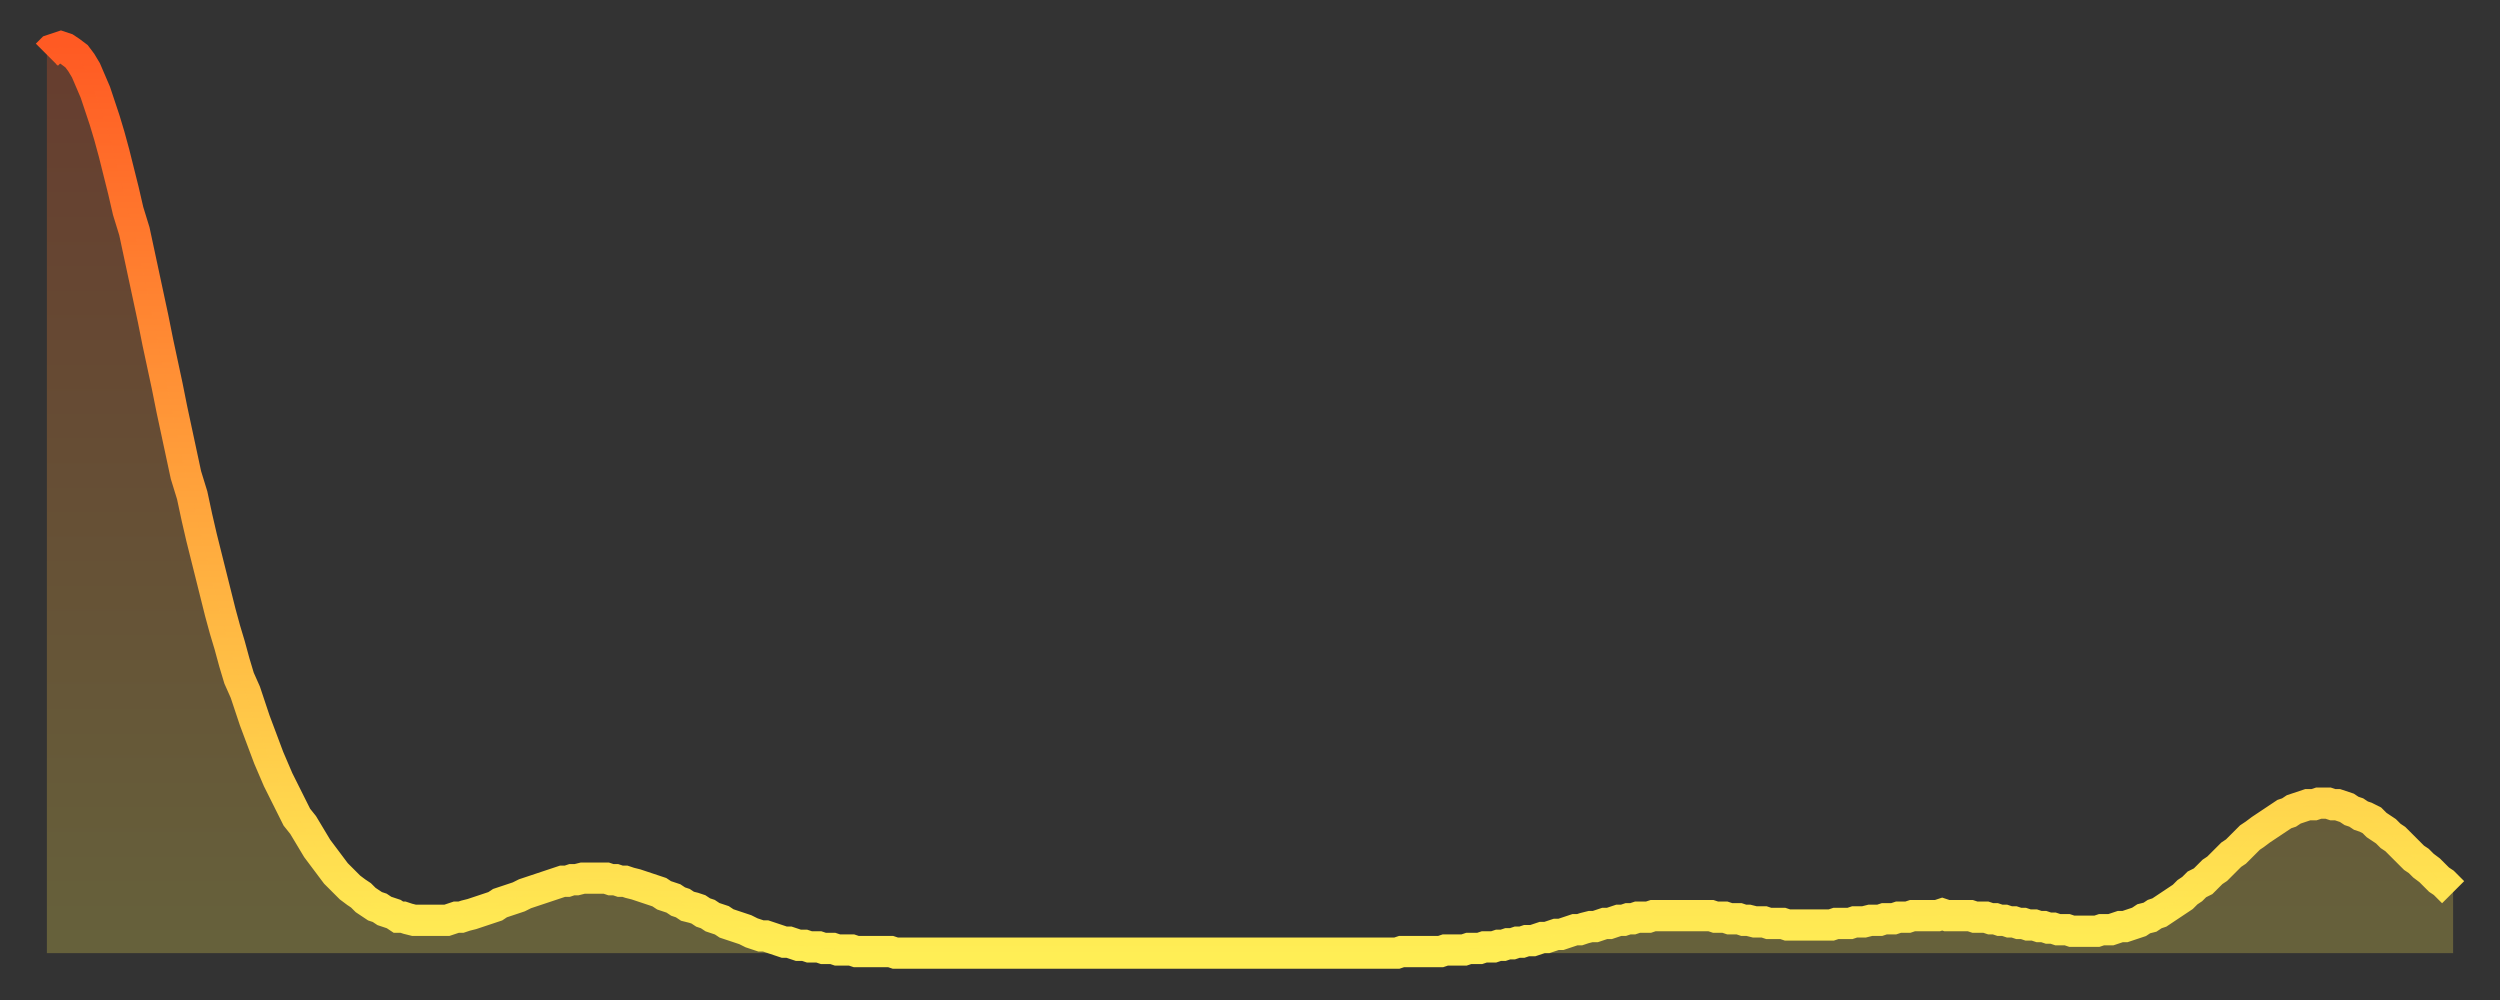 <?xml version="1.0" encoding="utf-8" ?>
<svg baseProfile="full" height="64" version="1.1" width="160" xmlns="http://www.w3.org/2000/svg" xmlns:ev="http://www.w3.org/2001/xml-events" xmlns:xlink="http://www.w3.org/1999/xlink"><rect width="100%" height="100%" fill="#333333" stroke="none"/><defs><linearGradient id="id1345880" x1="0" x2="0" y1="0" y2="1"><stop offset="0%" stop-color="#ff5a23" /><stop offset="50%" stop-color="#ffa43c" /><stop offset="100%" stop-color="#ffee55" /></linearGradient></defs><g transform="translate(3,3)"><g><path d="M 0.0 0.5 0.3 0.2 0.6 0.1 0.9 0.0 1.2 0.1 1.5 0.3 1.9 0.6 2.2 1.0 2.5 1.5 2.8 2.2 3.1 2.9 3.4 3.8 3.7 4.7 4.0 5.7 4.3 6.8 4.6 8.0 4.9 9.2 5.2 10.5 5.6 11.8 5.9 13.2 6.2 14.6 6.5 16.0 6.8 17.4 7.1 18.9 7.4 20.3 7.7 21.7 8.0 23.2 8.3 24.6 8.6 26.0 8.9 27.4 9.3 28.7 9.6 30.1 9.9 31.4 10.2 32.6 10.5 33.8 10.8 35.0 11.1 36.2 11.4 37.3 11.7 38.3 12.0 39.4 12.3 40.4 12.7 41.3 13.0 42.2 13.3 43.1 13.6 43.9 13.9 44.7 14.2 45.5 14.5 46.2 14.8 46.9 15.1 47.5 15.4 48.1 15.7 48.7 16.0 49.3 16.4 49.8 16.7 50.3 17.0 50.8 17.3 51.3 17.6 51.7 17.9 52.1 18.2 52.5 18.5 52.9 18.8 53.2 19.1 53.5 19.4 53.8 19.8 54.1 20.1 54.3 20.4 54.6 20.7 54.8 21.0 55.0 21.3 55.1 21.6 55.3 21.9 55.4 22.2 55.5 22.5 55.7 22.8 55.7 23.1 55.8 23.5 55.9 23.8 55.9 24.1 55.9 24.4 55.9 24.7 55.9 25.0 55.9 25.3 55.9 25.6 55.9 25.9 55.8 26.2 55.7 26.5 55.7 26.8 55.6 27.2 55.5 27.5 55.4 27.8 55.3 28.1 55.2 28.4 55.1 28.7 55.0 29.0 54.8 29.3 54.7 29.6 54.6 29.9 54.5 30.2 54.4 30.6 54.2 30.9 54.1 31.2 54.0 31.5 53.9 31.8 53.8 32.1 53.7 32.4 53.6 32.7 53.5 33.0 53.4 33.3 53.4 33.6 53.3 33.9 53.3 34.3 53.2 34.6 53.2 34.9 53.2 35.2 53.2 35.5 53.2 35.8 53.2 36.1 53.3 36.4 53.3 36.7 53.4 37.0 53.4 37.3 53.5 37.7 53.6 38.0 53.7 38.3 53.8 38.6 53.9 38.9 54.0 39.2 54.1 39.5 54.3 39.8 54.4 40.1 54.5 40.4 54.7 40.7 54.8 41.0 55.0 41.4 55.1 41.7 55.2 42.0 55.4 42.3 55.5 42.6 55.7 42.9 55.8 43.2 55.9 43.5 56.1 43.8 56.2 44.1 56.3 44.4 56.4 44.7 56.5 45.1 56.7 45.4 56.8 45.7 56.9 46.0 56.9 46.3 57.0 46.6 57.1 46.9 57.2 47.2 57.3 47.5 57.3 47.8 57.4 48.1 57.5 48.5 57.5 48.8 57.6 49.1 57.6 49.4 57.6 49.7 57.7 50.0 57.7 50.3 57.7 50.6 57.8 50.9 57.8 51.2 57.8 51.5 57.8 51.8 57.9 52.2 57.9 52.5 57.9 52.8 57.9 53.1 57.9 53.4 57.9 53.7 57.9 54.0 57.9 54.3 58.0 54.6 58.0 54.9 58.0 55.2 58.0 55.6 58.0 55.9 58.0 56.2 58.0 56.5 58.0 56.8 58.0 57.1 58.0 57.4 58.0 57.7 58.0 58.0 58.0 58.3 58.0 58.6 58.0 58.9 58.0 59.3 58.0 59.6 58.0 59.9 58.0 60.2 58.0 60.5 58.0 60.8 58.0 61.1 58.0 61.4 58.0 61.7 58.0 62.0 58.0 62.3 58.0 62.6 58.0 63.0 58.0 63.3 58.0 63.6 58.0 63.9 58.0 64.2 58.0 64.5 58.0 64.8 58.0 65.1 58.0 65.4 58.0 65.7 58.0 66.0 58.0 66.4 58.0 66.7 58.0 67.0 58.0 67.3 58.0 67.6 58.0 67.9 58.0 68.2 58.0 68.5 58.0 68.8 58.0 69.1 58.0 69.4 58.0 69.7 58.0 70.1 58.0 70.4 58.0 70.7 58.0 71.0 58.0 71.3 58.0 71.6 58.0 71.9 58.0 72.2 58.0 72.5 58.0 72.8 58.0 73.1 58.0 73.5 58.0 73.8 58.0 74.1 58.0 74.4 58.0 74.7 58.0 75.0 58.0 75.3 58.0 75.6 58.0 75.9 58.0 76.2 58.0 76.5 58.0 76.8 58.0 77.2 58.0 77.5 58.0 77.8 58.0 78.1 58.0 78.4 58.0 78.7 58.0 79.0 58.0 79.3 58.0 79.6 58.0 79.9 58.0 80.2 58.0 80.5 58.0 80.9 58.0 81.2 58.0 81.5 58.0 81.8 58.0 82.1 58.0 82.4 58.0 82.7 58.0 83.0 58.0 83.3 58.0 83.6 58.0 83.9 58.0 84.3 58.0 84.6 58.0 84.9 58.0 85.2 58.0 85.5 58.0 85.8 58.0 86.1 58.0 86.4 58.0 86.7 57.9 87.0 57.9 87.3 57.9 87.6 57.9 88.0 57.9 88.3 57.9 88.6 57.9 88.9 57.9 89.2 57.9 89.5 57.8 89.8 57.8 90.1 57.8 90.4 57.8 90.7 57.8 91.0 57.7 91.4 57.7 91.7 57.7 92.0 57.6 92.3 57.6 92.6 57.6 92.9 57.5 93.2 57.5 93.5 57.4 93.8 57.4 94.1 57.3 94.4 57.3 94.7 57.2 95.1 57.2 95.4 57.1 95.7 57.0 96.0 57.0 96.3 56.9 96.6 56.8 96.9 56.8 97.2 56.7 97.5 56.6 97.8 56.5 98.1 56.5 98.4 56.4 98.8 56.3 99.1 56.3 99.4 56.2 99.7 56.1 100.0 56.1 100.3 56.0 100.6 55.9 100.9 55.9 101.2 55.8 101.5 55.8 101.8 55.7 102.2 55.7 102.5 55.7 102.8 55.6 103.1 55.6 103.4 55.6 103.7 55.6 104.0 55.6 104.3 55.6 104.6 55.6 104.9 55.6 105.2 55.6 105.5 55.6 105.9 55.6 106.2 55.6 106.5 55.6 106.8 55.7 107.1 55.7 107.4 55.7 107.7 55.8 108.0 55.8 108.3 55.8 108.6 55.9 108.9 55.9 109.3 56.0 109.6 56.0 109.9 56.0 110.2 56.1 110.5 56.1 110.8 56.1 111.1 56.1 111.4 56.2 111.7 56.2 112.0 56.2 112.3 56.2 112.6 56.2 113.0 56.2 113.3 56.2 113.6 56.2 113.9 56.2 114.2 56.2 114.5 56.1 114.8 56.1 115.1 56.1 115.4 56.1 115.7 56.0 116.0 56.0 116.3 56.0 116.7 55.9 117.0 55.9 117.3 55.9 117.6 55.8 117.9 55.8 118.2 55.8 118.5 55.7 118.8 55.7 119.1 55.7 119.4 55.6 119.7 55.6 120.1 55.6 120.4 55.6 120.7 55.6 121.0 55.6 121.3 55.5 121.6 55.6 121.9 55.6 122.2 55.6 122.5 55.6 122.8 55.6 123.1 55.6 123.4 55.7 123.8 55.7 124.1 55.7 124.4 55.8 124.7 55.8 125.0 55.9 125.3 55.9 125.6 56.0 125.9 56.0 126.2 56.1 126.5 56.1 126.8 56.2 127.2 56.2 127.5 56.3 127.8 56.3 128.1 56.4 128.4 56.4 128.7 56.5 129.0 56.5 129.3 56.5 129.6 56.6 129.9 56.6 130.2 56.6 130.5 56.6 130.9 56.6 131.2 56.6 131.5 56.5 131.8 56.5 132.1 56.5 132.4 56.4 132.7 56.3 133.0 56.3 133.3 56.2 133.6 56.1 133.9 56.0 134.2 55.8 134.6 55.7 134.9 55.5 135.2 55.4 135.5 55.2 135.8 55.0 136.1 54.8 136.4 54.6 136.7 54.4 137.0 54.1 137.3 53.9 137.6 53.6 138.0 53.4 138.3 53.1 138.6 52.8 138.9 52.6 139.2 52.3 139.5 52.0 139.8 51.7 140.1 51.5 140.4 51.2 140.7 50.9 141.0 50.6 141.3 50.4 141.7 50.1 142.0 49.9 142.3 49.7 142.6 49.5 142.9 49.3 143.2 49.1 143.5 49.0 143.8 48.8 144.1 48.7 144.4 48.6 144.7 48.5 145.1 48.5 145.4 48.4 145.7 48.4 146.0 48.4 146.3 48.5 146.6 48.5 146.9 48.6 147.2 48.7 147.5 48.9 147.8 49.0 148.1 49.2 148.4 49.3 148.8 49.5 149.1 49.8 149.4 50.0 149.7 50.2 150.0 50.5 150.3 50.7 150.6 51.0 150.9 51.3 151.2 51.6 151.5 51.9 151.8 52.1 152.1 52.4 152.5 52.7 152.8 53.0 153.1 53.3 153.4 53.5 153.7 53.8 154.0 54.1" fill="none" id="graph-curve" opacity="1" stroke="url(#id1345880)" stroke-width="2" /><path d="M 0 58 L 0.0 0.5 0.3 0.2 0.6 0.1 0.9 0.0 1.2 0.1 1.5 0.3 1.9 0.6 2.2 1.0 2.5 1.5 2.8 2.2 3.1 2.9 3.4 3.8 3.7 4.7 4.0 5.7 4.3 6.8 4.6 8.0 4.9 9.2 5.2 10.5 5.6 11.8 5.9 13.2 6.2 14.6 6.5 16.0 6.8 17.4 7.1 18.9 7.4 20.3 7.7 21.7 8.0 23.2 8.3 24.6 8.6 26.0 8.9 27.4 9.3 28.7 9.6 30.1 9.9 31.4 10.2 32.6 10.5 33.8 10.8 35.0 11.1 36.2 11.4 37.3 11.7 38.3 12.0 39.4 12.3 40.4 12.7 41.3 13.0 42.2 13.3 43.1 13.6 43.9 13.9 44.7 14.2 45.5 14.5 46.2 14.8 46.9 15.1 47.5 15.4 48.1 15.7 48.7 16.0 49.3 16.4 49.8 16.7 50.3 17.0 50.8 17.3 51.3 17.6 51.7 17.9 52.1 18.2 52.5 18.5 52.9 18.8 53.2 19.1 53.5 19.4 53.8 19.8 54.1 20.1 54.3 20.4 54.6 20.7 54.8 21.0 55.0 21.3 55.1 21.6 55.3 21.9 55.4 22.2 55.5 22.5 55.7 22.8 55.7 23.1 55.8 23.5 55.9 23.8 55.9 24.1 55.9 24.4 55.9 24.7 55.9 25.0 55.9 25.3 55.9 25.6 55.9 25.9 55.8 26.2 55.7 26.5 55.7 26.8 55.6 27.2 55.5 27.5 55.4 27.8 55.3 28.1 55.2 28.4 55.1 28.7 55.0 29.0 54.8 29.3 54.7 29.6 54.6 29.9 54.5 30.2 54.4 30.6 54.2 30.9 54.1 31.2 54.0 31.5 53.9 31.8 53.8 32.1 53.7 32.4 53.6 32.7 53.5 33.0 53.4 33.3 53.4 33.6 53.3 33.9 53.3 34.3 53.2 34.6 53.2 34.9 53.2 35.2 53.2 35.5 53.2 35.8 53.2 36.1 53.3 36.4 53.3 36.7 53.4 37.0 53.4 37.3 53.5 37.7 53.6 38.0 53.7 38.3 53.8 38.6 53.9 38.9 54.0 39.2 54.1 39.5 54.3 39.8 54.4 40.1 54.5 40.4 54.7 40.7 54.8 41.0 55.0 41.4 55.1 41.7 55.2 42.0 55.4 42.3 55.5 42.6 55.7 42.9 55.8 43.2 55.9 43.5 56.1 43.8 56.2 44.1 56.3 44.4 56.4 44.7 56.5 45.1 56.7 45.4 56.8 45.7 56.9 46.0 56.9 46.3 57.0 46.6 57.1 46.9 57.2 47.2 57.3 47.5 57.3 47.8 57.4 48.1 57.5 48.5 57.5 48.8 57.6 49.1 57.6 49.4 57.6 49.7 57.7 50.0 57.7 50.3 57.7 50.6 57.8 50.9 57.8 51.2 57.8 51.5 57.8 51.8 57.9 52.2 57.9 52.5 57.9 52.8 57.9 53.1 57.9 53.4 57.9 53.7 57.9 54.0 57.9 54.3 58.0 54.6 58.0 54.9 58.0 55.2 58.0 55.6 58.0 55.9 58.0 56.2 58.0 56.5 58.0 56.8 58.0 57.1 58.0 57.4 58.0 57.7 58.0 58.0 58.0 58.3 58.0 58.6 58.0 58.9 58.0 59.3 58.0 59.6 58.0 59.9 58.0 60.2 58.0 60.5 58.0 60.8 58.0 61.1 58.0 61.4 58.0 61.7 58.0 62.0 58.0 62.3 58.0 62.6 58.0 63.0 58.0 63.3 58.0 63.6 58.0 63.9 58.0 64.2 58.0 64.5 58.0 64.8 58.0 65.1 58.0 65.4 58.0 65.7 58.0 66.0 58.0 66.4 58.0 66.7 58.0 67.0 58.0 67.3 58.0 67.6 58.0 67.9 58.0 68.2 58.0 68.5 58.0 68.8 58.0 69.1 58.0 69.4 58.0 69.7 58.0 70.1 58.0 70.4 58.0 70.7 58.0 71.0 58.0 71.3 58.0 71.6 58.0 71.9 58.0 72.2 58.0 72.5 58.0 72.8 58.0 73.1 58.0 73.5 58.0 73.8 58.0 74.1 58.0 74.4 58.0 74.7 58.0 75.0 58.0 75.3 58.0 75.6 58.0 75.9 58.0 76.2 58.0 76.5 58.0 76.8 58.0 77.2 58.0 77.5 58.0 77.8 58.0 78.1 58.0 78.4 58.0 78.7 58.0 79.0 58.0 79.3 58.0 79.6 58.0 79.9 58.0 80.2 58.0 80.5 58.0 80.9 58.0 81.2 58.0 81.5 58.0 81.8 58.0 82.1 58.0 82.4 58.0 82.7 58.0 83.0 58.0 83.3 58.0 83.6 58.0 83.9 58.0 84.3 58.0 84.6 58.0 84.9 58.0 85.2 58.0 85.5 58.0 85.8 58.0 86.1 58.0 86.4 58.0 86.7 57.9 87.0 57.9 87.3 57.9 87.6 57.9 88.0 57.9 88.3 57.9 88.6 57.9 88.9 57.9 89.2 57.9 89.5 57.8 89.8 57.8 90.1 57.8 90.4 57.8 90.7 57.8 91.0 57.7 91.4 57.7 91.7 57.7 92.0 57.6 92.3 57.6 92.6 57.6 92.9 57.5 93.2 57.5 93.5 57.4 93.8 57.4 94.1 57.3 94.4 57.3 94.7 57.2 95.1 57.2 95.4 57.1 95.7 57.0 96.0 57.0 96.3 56.9 96.6 56.8 96.9 56.8 97.2 56.7 97.5 56.6 97.8 56.5 98.1 56.5 98.4 56.4 98.8 56.3 99.1 56.3 99.4 56.2 99.7 56.1 100.0 56.1 100.3 56.0 100.6 55.9 100.9 55.9 101.2 55.8 101.5 55.8 101.8 55.7 102.2 55.7 102.5 55.7 102.8 55.6 103.1 55.6 103.4 55.6 103.7 55.6 104.0 55.6 104.3 55.6 104.6 55.6 104.9 55.6 105.2 55.6 105.5 55.6 105.9 55.6 106.2 55.6 106.5 55.6 106.8 55.7 107.1 55.7 107.4 55.7 107.7 55.8 108.0 55.8 108.3 55.8 108.6 55.9 108.9 55.9 109.3 56.0 109.6 56.0 109.9 56.0 110.2 56.1 110.5 56.1 110.8 56.1 111.1 56.1 111.4 56.2 111.7 56.2 112.0 56.2 112.3 56.2 112.6 56.2 113.0 56.2 113.3 56.2 113.6 56.2 113.9 56.2 114.2 56.2 114.5 56.1 114.8 56.1 115.1 56.1 115.4 56.1 115.7 56.0 116.0 56.0 116.3 56.0 116.7 55.9 117.0 55.9 117.3 55.9 117.6 55.8 117.9 55.8 118.2 55.8 118.5 55.7 118.8 55.7 119.1 55.7 119.4 55.6 119.7 55.6 120.1 55.6 120.4 55.6 120.7 55.6 121.0 55.6 121.3 55.5 121.6 55.6 121.9 55.6 122.2 55.6 122.5 55.6 122.8 55.6 123.1 55.6 123.4 55.7 123.8 55.7 124.1 55.7 124.4 55.8 124.7 55.8 125.0 55.9 125.3 55.9 125.6 56.0 125.9 56.0 126.2 56.1 126.5 56.1 126.8 56.2 127.2 56.2 127.5 56.3 127.8 56.3 128.1 56.4 128.4 56.4 128.7 56.5 129.0 56.5 129.3 56.5 129.6 56.6 129.9 56.6 130.2 56.6 130.5 56.6 130.9 56.6 131.2 56.6 131.5 56.5 131.8 56.5 132.1 56.5 132.4 56.4 132.7 56.3 133.0 56.3 133.3 56.2 133.6 56.1 133.9 56.0 134.2 55.8 134.6 55.7 134.9 55.5 135.2 55.4 135.5 55.2 135.8 55.0 136.1 54.8 136.4 54.6 136.7 54.4 137.0 54.1 137.3 53.9 137.6 53.6 138.0 53.4 138.3 53.1 138.6 52.8 138.9 52.6 139.2 52.3 139.5 52.0 139.8 51.7 140.1 51.5 140.4 51.2 140.7 50.9 141.0 50.6 141.3 50.4 141.7 50.1 142.0 49.9 142.3 49.7 142.6 49.5 142.9 49.3 143.2 49.1 143.5 49.0 143.8 48.8 144.1 48.7 144.4 48.6 144.7 48.5 145.1 48.5 145.4 48.4 145.7 48.4 146.0 48.4 146.3 48.5 146.6 48.5 146.9 48.6 147.2 48.7 147.5 48.9 147.8 49.0 148.1 49.2 148.4 49.3 148.8 49.5 149.1 49.8 149.4 50.0 149.7 50.2 150.0 50.5 150.3 50.7 150.6 51.0 150.9 51.3 151.2 51.6 151.5 51.9 151.8 52.1 152.1 52.4 152.5 52.7 152.8 53.0 153.1 53.3 153.4 53.5 153.7 53.8 154.0 54.1 154 58" fill="url(#id1345880)" fill-opacity=".25" id="graph-shadow" /></g></g></svg>